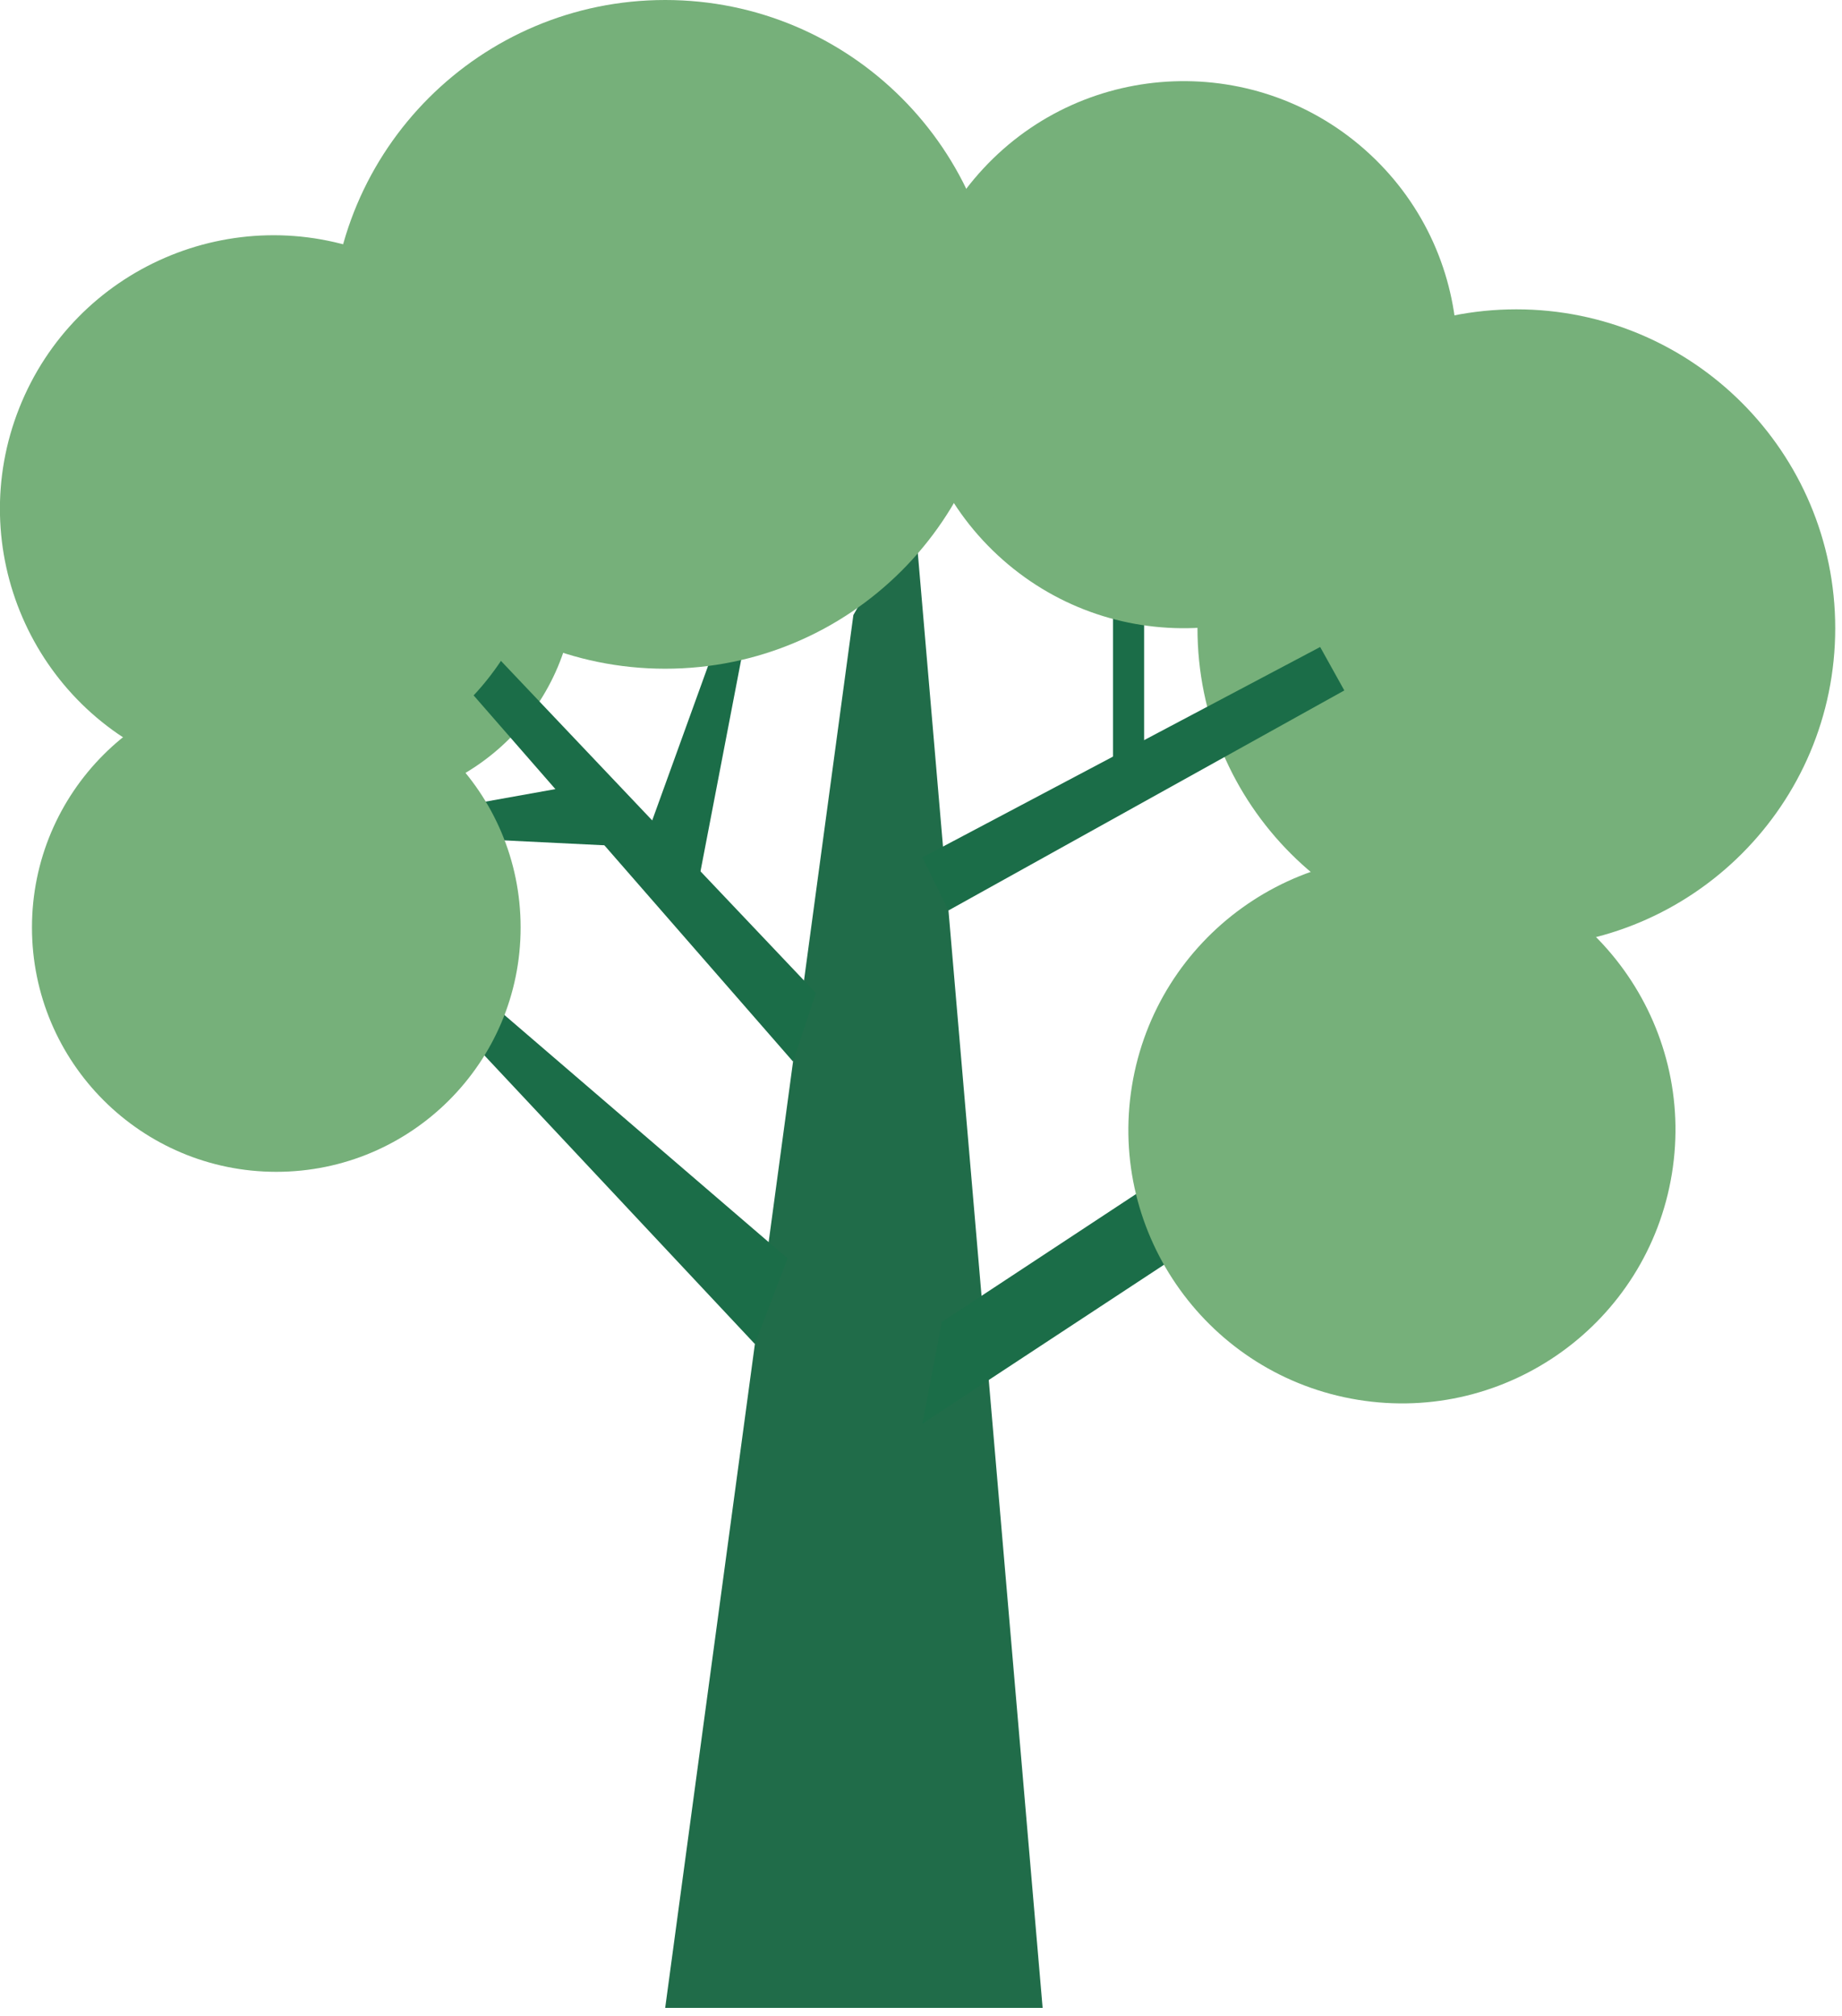 <?xml version="1.0" encoding="UTF-8"?> <svg xmlns="http://www.w3.org/2000/svg" width="106" height="116" viewBox="0 0 106 116" fill="none"><g clip-path="url(#clip0_4013_79)"><path d="M7.23 33.35C7.23 26.21 13.021 20.41 20.171 20.41C27.32 20.41 33.111 26.2 33.111 33.35C33.111 40.5 27.32 46.29 20.171 46.29C13.021 46.29 7.23 40.5 7.23 33.35Z" fill="#76B07A"></path><path d="M49.109 35.39L38.279 115.54H59.999L52.599 29.29L49.109 35.39Z" fill="#206C49"></path><path d="M25.391 58.08L43.441 77.34L45.321 72.41L25.391 55.28V58.08Z" fill="#1B6D48"></path><path d="M54.2 76.07L66.45 68L68.12 72.03L53.08 81.92" fill="#1B6D48"></path><path d="M64.049 33.35V43.62L65.839 42.69V33.35H64.049Z" fill="#1B6D48"></path><path d="M26.379 39.01L45.639 61.09L46.949 57.14L27.899 37.05L26.379 39.01Z" fill="#1B6D48"></path><path d="M41.209 37.04L37.369 47.66L40.299 50.2L42.829 37.04H41.209Z" fill="#1B6D48"></path><path d="M35.98 48.7L26.41 48.23L25.92 46.49L33.96 45.05L35.98 48.7Z" fill="#1B6D48"></path><path d="M79.661 31.113C85.573 24.74 85.199 14.781 78.826 8.869C72.452 2.958 62.493 3.331 56.581 9.705C50.669 16.078 51.043 26.037 57.416 31.949C63.79 37.861 73.749 37.487 79.661 31.113Z" fill="#76B07A"></path><path d="M96.21 67.547C97.609 58.967 91.788 50.878 83.208 49.479C74.628 48.08 66.539 53.902 65.14 62.481C63.741 71.061 69.563 79.15 78.142 80.549C86.722 81.948 94.811 76.126 96.21 67.547Z" fill="#76B07A"></path><path d="M87.26 54.5C97.395 54.5 105.61 46.284 105.61 36.15C105.61 26.015 97.395 17.8 87.26 17.8C77.126 17.8 68.91 26.015 68.91 36.15C68.91 46.284 77.126 54.5 87.26 54.5Z" fill="#76B07A"></path><path d="M30.37 35.085C33.576 27.005 29.625 17.856 21.544 14.65C13.464 11.444 4.315 15.396 1.109 23.476C-2.097 31.556 1.855 40.706 9.935 43.911C18.016 47.117 27.165 43.165 30.37 35.085Z" fill="#76B07A"></path><path d="M38.279 38.48C48.905 38.48 57.519 29.866 57.519 19.24C57.519 8.614 48.905 0 38.279 0C27.653 0 19.039 8.614 19.039 19.24C19.039 29.866 27.653 38.48 38.279 38.48Z" fill="#76B07A"></path><path d="M15.9 67.43C23.665 67.43 29.96 61.135 29.96 53.37C29.96 45.605 23.665 39.31 15.9 39.31C8.135 39.31 1.84 45.605 1.84 53.37C1.84 61.135 8.135 67.43 15.9 67.43Z" fill="#76B07A"></path><path d="M54.58 52.39L77.36 39.73L75.97 37.23L53.08 49.34" fill="#1B6D48"></path></g><defs><clipPath id="clip0_4013_79"><rect width="105.62" height="115.54" fill="white"></rect></clipPath></defs></svg> 